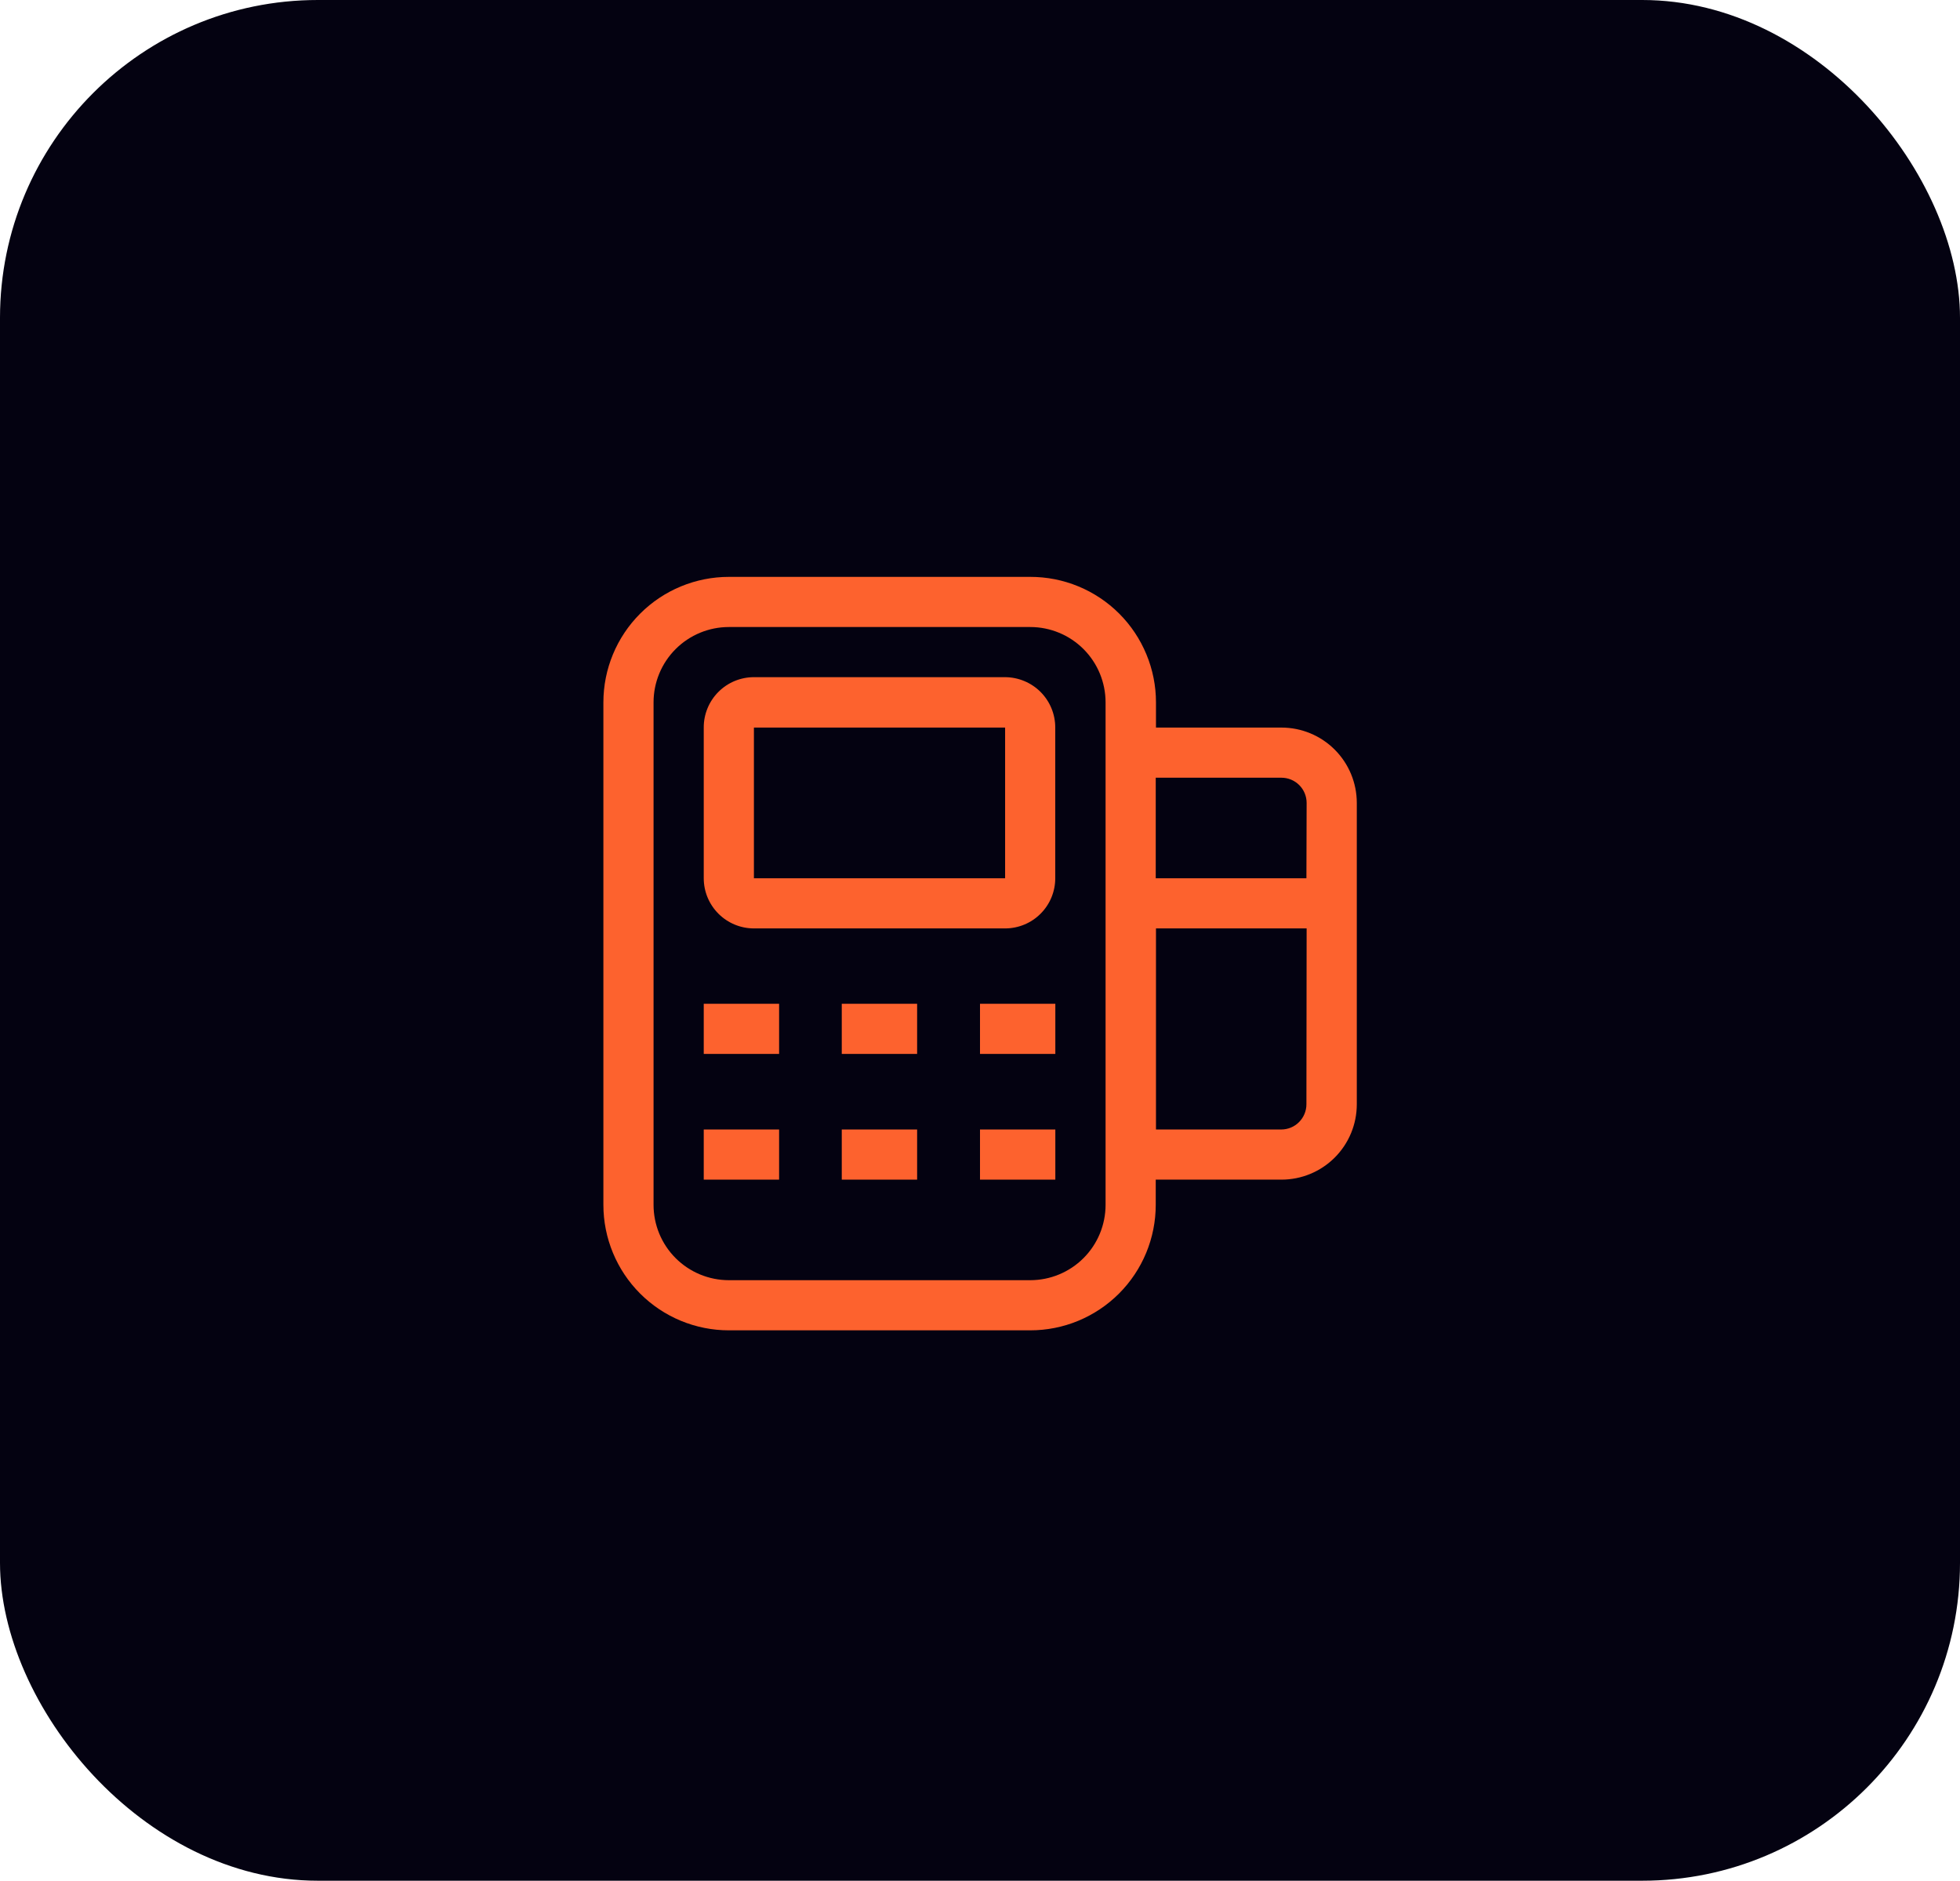 <svg width="74" height="71" viewBox="0 0 74 71" fill="none" xmlns="http://www.w3.org/2000/svg">
<rect width="74" height="71" rx="12" fill="#040211"/>
<path d="M48.381 27.467H43.644V26.516C43.644 25.893 43.521 25.276 43.282 24.701C43.043 24.125 42.694 23.602 42.253 23.162C41.812 22.722 41.288 22.373 40.713 22.136C40.137 21.898 39.52 21.777 38.897 21.778H27.519C26.262 21.778 25.057 22.277 24.169 23.166C23.28 24.054 22.781 25.259 22.781 26.516V45.484C22.781 46.741 23.28 47.946 24.169 48.835C25.057 49.723 26.262 50.222 27.519 50.222H38.897C39.519 50.222 40.135 50.1 40.71 49.862C41.285 49.623 41.807 49.275 42.247 48.835C42.687 48.395 43.036 47.872 43.274 47.298C43.512 46.723 43.635 46.107 43.635 45.484V44.533H48.381C49.136 44.533 49.859 44.234 50.393 43.7C50.926 43.167 51.226 42.443 51.226 41.689V30.311C51.226 29.557 50.926 28.833 50.393 28.3C49.859 27.766 49.136 27.467 48.381 27.467ZM41.741 45.484C41.741 46.239 41.442 46.962 40.908 47.496C40.375 48.029 39.651 48.329 38.897 48.329H27.519C26.765 48.329 26.041 48.029 25.508 47.496C24.974 46.962 24.675 46.239 24.675 45.484V26.516C24.675 25.761 24.974 25.038 25.508 24.504C26.041 23.971 26.765 23.671 27.519 23.671H38.897C39.651 23.671 40.375 23.971 40.908 24.504C41.442 25.038 41.741 25.761 41.741 26.516V45.484ZM49.324 41.689C49.324 41.814 49.299 41.938 49.251 42.053C49.203 42.168 49.133 42.273 49.045 42.361C48.957 42.45 48.852 42.52 48.736 42.568C48.621 42.615 48.497 42.64 48.372 42.64H43.644V35.049H49.332L49.324 41.689ZM49.324 33.156H43.635V29.36H48.381C48.633 29.36 48.875 29.46 49.054 29.639C49.232 29.817 49.332 30.059 49.332 30.311L49.324 33.156Z" fill="#FD622E"/>
<path d="M37 42.64H39.844V44.533H37V42.64Z" fill="#FD622E"/>
<path d="M31.781 42.64H34.626V44.533H31.781V42.64Z" fill="#FD622E"/>
<path d="M26.57 42.64H29.415V44.533H26.57V42.64Z" fill="#FD622E"/>
<path d="M37 37.894H39.844V39.787H37V37.894Z" fill="#FD622E"/>
<path d="M31.781 37.894H34.626V39.787H31.781V37.894Z" fill="#FD622E"/>
<path d="M26.57 37.894H29.415V39.787H26.57V37.894Z" fill="#FD622E"/>
<path d="M39.29 26.125C38.934 25.768 38.452 25.567 37.948 25.564H28.464C28.214 25.564 27.967 25.614 27.737 25.709C27.507 25.805 27.298 25.945 27.122 26.122C26.946 26.299 26.806 26.509 26.712 26.739C26.617 26.97 26.569 27.217 26.57 27.467V33.156C26.57 33.658 26.77 34.139 27.125 34.494C27.48 34.849 27.962 35.049 28.464 35.049H37.948C38.45 35.049 38.932 34.849 39.287 34.494C39.642 34.139 39.841 33.658 39.841 33.156V27.467C39.842 26.964 39.644 26.482 39.29 26.125ZM37.948 33.156H28.464V27.467H37.948V33.156Z" fill="#FD622E"/>
</svg>
